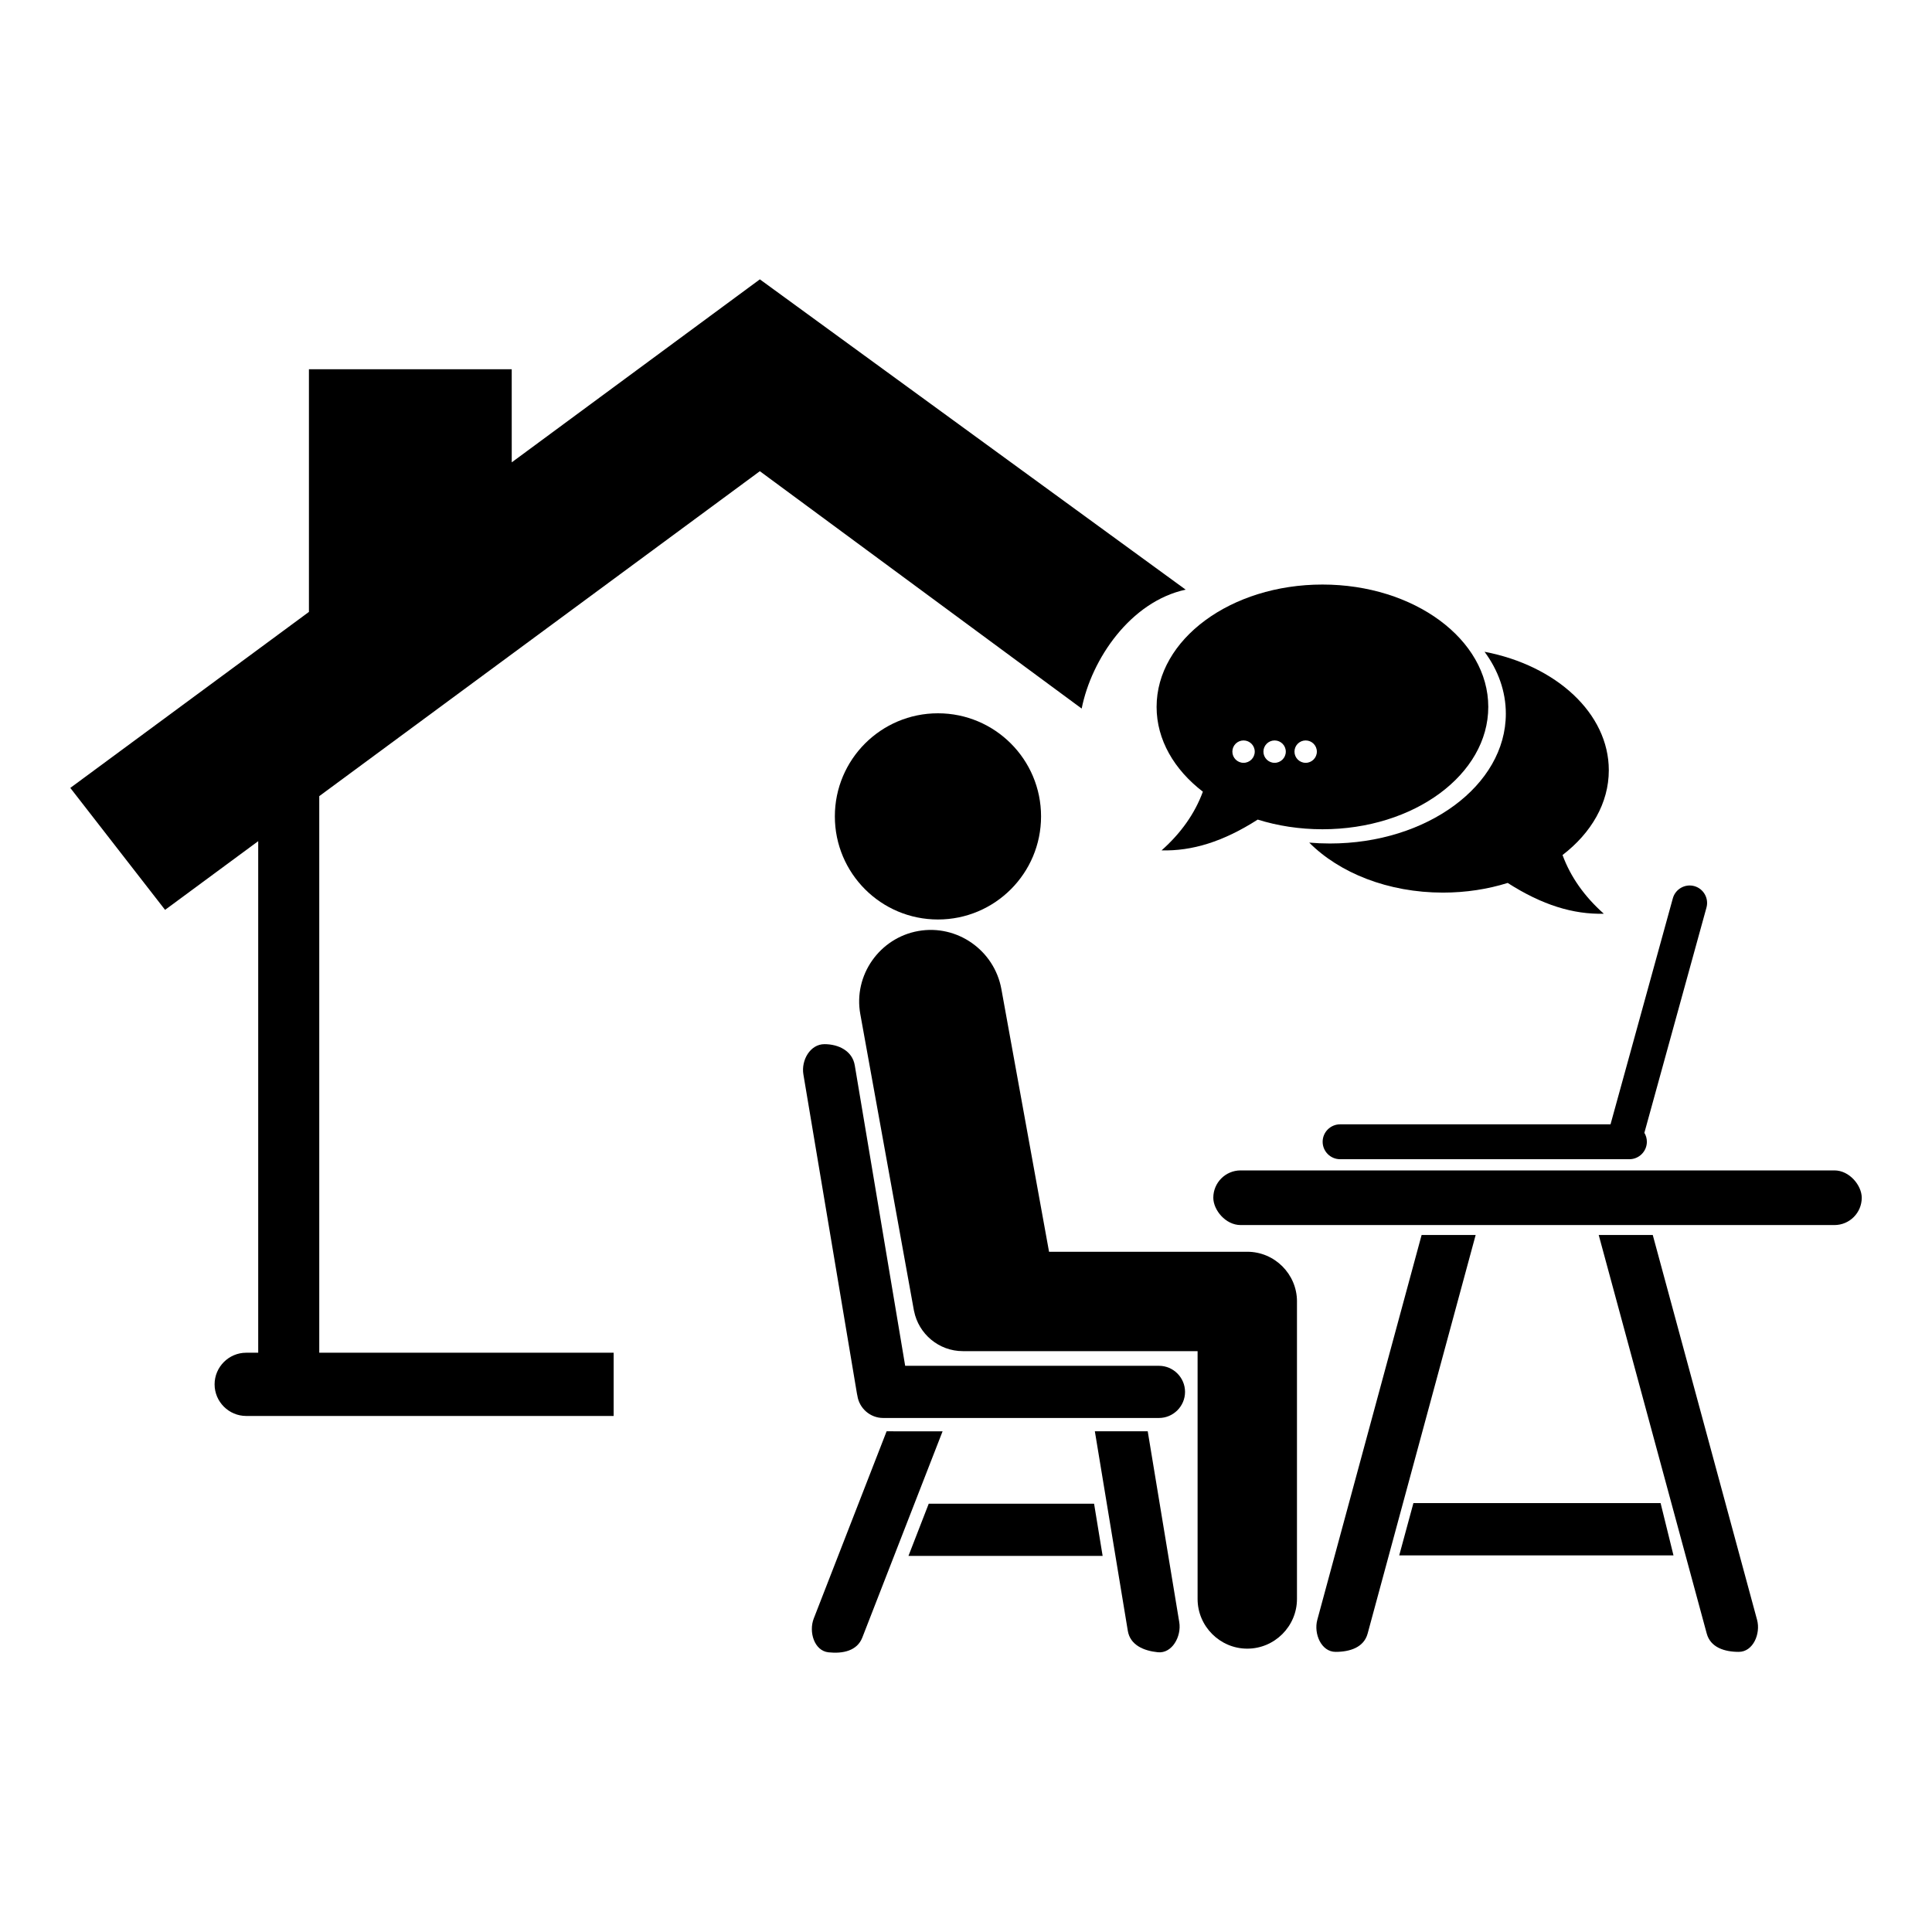 <?xml version="1.0" encoding="UTF-8"?>
<!-- Uploaded to: SVG Repo, www.svgrepo.com, Generator: SVG Repo Mixer Tools -->
<svg fill="#000000" width="800px" height="800px" version="1.1" viewBox="144 144 512 512" xmlns="http://www.w3.org/2000/svg">
 <g fill-rule="evenodd">
  <path d="m345.37 218.03v-0.004 0.004l-65.754 48.496-0.004-24.672h-53.742v64.309l-63.238 46.641 25.113 32.32 24.684-18.207v135.57h-3.18c-4.609 0-8.379 3.769-8.379 8.379s3.769 8.379 8.379 8.379h97.375v-16.758h-78.016v-147.5l116.76-86.113 85.289 62.906c2.609-13.148 12.93-28.332 27.551-31.52z"/>
  <path d="m419.89 360.35c0 15.094-12.23 27.324-27.324 27.324-15.09 0-27.32-12.23-27.32-27.324 0-15.09 12.23-27.32 27.32-27.32 15.094 0 27.324 12.23 27.324 27.32"/>
  <path d="m487.71 488.98v78.762c0 7.242-5.926 13.168-13.168 13.168-7.242 0-13.168-5.926-13.168-13.168v-65.676h-62.219c-6.371 0-11.723-4.586-12.918-10.617h-0.012l-14.242-78.723c-1.859-10.273 5.106-20.18 15.391-22 10.281-1.816 20.137 5.117 22 15.391l12.633 69.613h52.539c7.242 0 13.168 5.926 13.168 13.168z"/>
  <path d="m370.52 426.3 13.359 79.652h67.254c3.801 0 6.914 3.109 6.914 6.914 0 3.801-3.109 6.914-6.914 6.914h-73.082c-3.457 0-6.34-2.57-6.836-5.894-0.043-0.176-0.082-0.352-0.113-0.535l-14.195-84.613c-0.629-3.75 1.785-8.023 5.586-8.023 3.801 0 7.394 1.836 8.023 5.586z"/>
  <path d="m436.21 556.33h-51.457l5.367-13.824h43.824z"/>
  <path d="m582 471.29 27.641 101.98c0.996 3.672-1.043 8.492-4.844 8.492s-7.496-1.176-8.492-4.844l-28.629-105.63z"/>
  <path d="m520.74 471.29-27.641 101.98c-0.996 3.672 1.043 8.492 4.844 8.492 3.801 0 7.496-1.176 8.492-4.844l28.629-105.63z"/>
  <path d="m378.96 523.31-19.309 49.617c-1.379 3.543 0.137 8.555 3.914 8.957 3.781 0.402 7.578-0.371 8.957-3.914l21.273-54.656z"/>
  <path d="m448.16 523.31 8.359 50.594c0.621 3.75-1.895 8.344-5.676 7.961-3.785-0.383-7.34-1.926-7.961-5.676l-8.734-52.879z"/>
  <path d="m472.78 454.17h157.36c4 0 7.242 4 7.242 7.242 0 4-3.242 7.242-7.242 7.242h-157.36c-4 0-7.242-4-7.242-7.242 0-4 3.242-7.242 7.242-7.242z"/>
  <path d="m499.13 441.96h71.676l16.516-59.906c0.676-2.449 3.231-3.902 5.684-3.227 2.449 0.676 3.902 3.231 3.227 5.684l-16.457 59.695c0.418 0.695 0.66 1.508 0.66 2.375 0 2.543-2.078 4.621-4.621 4.621h-76.68c-2.543 0-4.621-2.078-4.621-4.621 0-2.543 2.078-4.621 4.621-4.621z"/>
  <path d="m587.49 556.19h-72.68l3.758-13.852h65.508z"/>
  <path d="m494.46 298.91c24.273 0 43.949 14.52 43.949 32.426 0 17.91-19.676 32.426-43.949 32.426-6.086 0-11.883-0.914-17.152-2.562-9.172 5.875-17.398 8.367-25.48 8.16 5.125-4.555 8.801-9.727 10.945-15.555-7.594-5.828-12.262-13.746-12.262-22.469 0-17.91 19.676-32.426 43.949-32.426zm-4.445 41.316c1.637 0 2.965 1.328 2.965 2.965 0 1.637-1.328 2.965-2.965 2.965s-2.965-1.328-2.965-2.965c0-1.637 1.328-2.965 2.965-2.965zm-8.23 0c1.637 0 2.965 1.328 2.965 2.965 0 1.637-1.328 2.965-2.965 2.965-1.637 0-2.965-1.328-2.965-2.965 0-1.637 1.328-2.965 2.965-2.965zm-8.23 0c1.637 0 2.965 1.328 2.965 2.965 0 1.637-1.328 2.965-2.965 2.965-1.637 0-2.965-1.328-2.965-2.965 0-1.637 1.328-2.965 2.965-2.965z"/>
  <path d="m490.96 367.3c8 8.035 20.895 13.25 35.441 13.25 6.086 0 11.883-0.914 17.152-2.562 9.172 5.875 17.398 8.367 25.48 8.16-5.125-4.551-8.801-9.727-10.945-15.555 7.594-5.828 12.262-13.746 12.262-22.469 0-15.102-13.992-27.789-32.93-31.398 3.598 4.879 5.641 10.469 5.641 16.414 0 18.996-20.871 34.395-46.617 34.395-1.855 0-3.684-0.078-5.484-0.234z"/>
 </g>
</svg>